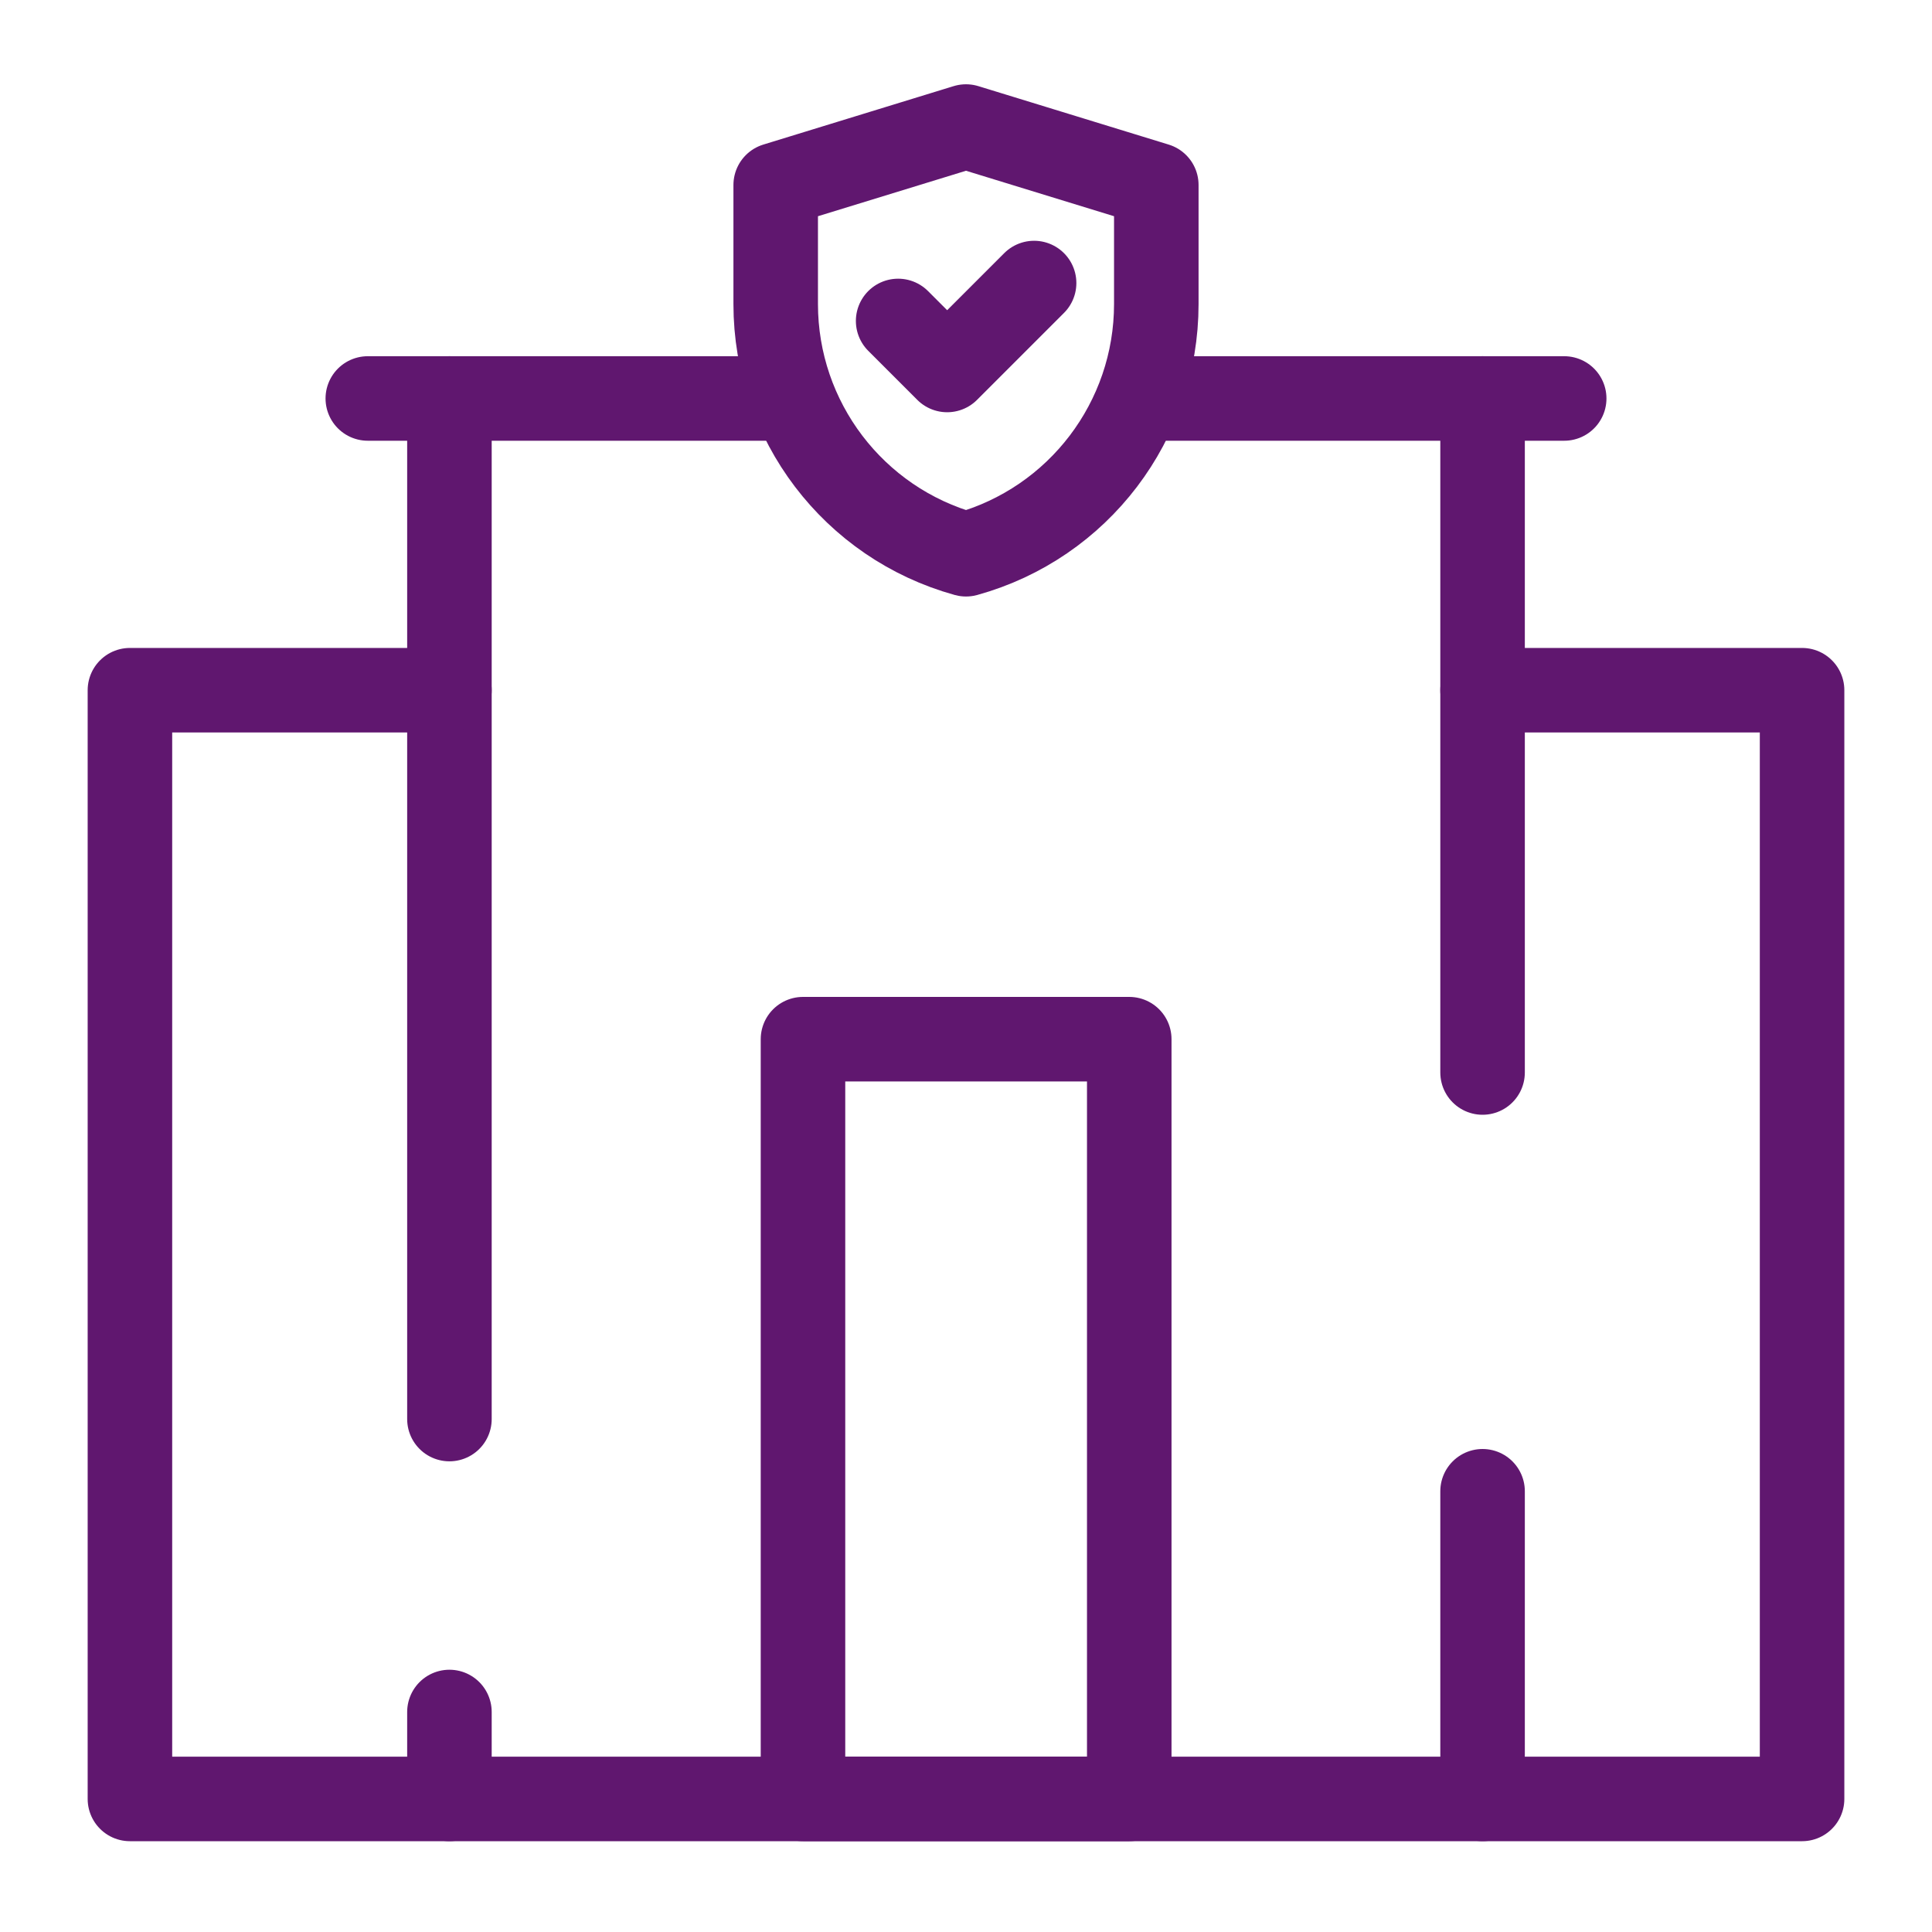 <?xml version="1.0" encoding="UTF-8"?>
<svg id="Layer_1" data-name="Layer 1" xmlns="http://www.w3.org/2000/svg" viewBox="0 0 80 80">
  <defs>
    <style>
      .cls-1, .cls-2 {
        fill: none;
      }

      .cls-2 {
        stroke: #60176f;
        stroke-linecap: round;
        stroke-linejoin: round;
        stroke-width: 3.5px;
      }
    </style>
  </defs>
  <rect class="cls-1" x="3.97" y="3.83" width="72.06" height="72.06"/>
  <path class="cls-2" d="M18.61,58.76V16.5"/>
  <path class="cls-2" d="M61.39,44.41v-27.91"/>
  <path class="cls-2" d="M61.39,72.68v-10.93"/>
  <path class="cls-2" d="M61.39,74.49H18.61v-3.6"/>
  <path class="cls-2" d="M46.76,74.49h-13.51v-31.46h13.51v31.46Z"/>
  <path class="cls-2" d="M40,5.24l7.88,2.42v4.93c0,4.83-3.22,9.07-7.88,10.36-4.66-1.29-7.88-5.53-7.88-10.36v-4.93l7.88-2.42"/>
  <path class="cls-2" d="M47.53,16.5h17.24"/>
  <path class="cls-2" d="M15.23,16.5h17.45"/>
  <path class="cls-2" d="M61.39,74.49h13.23V28.58h-13.23"/>
  <path class="cls-2" d="M18.61,74.49H5.38V28.58h13.23"/>
  <path class="cls-2" d="M37.19,13.29l2.03,2.03,3.6-3.6"/>
</svg>
